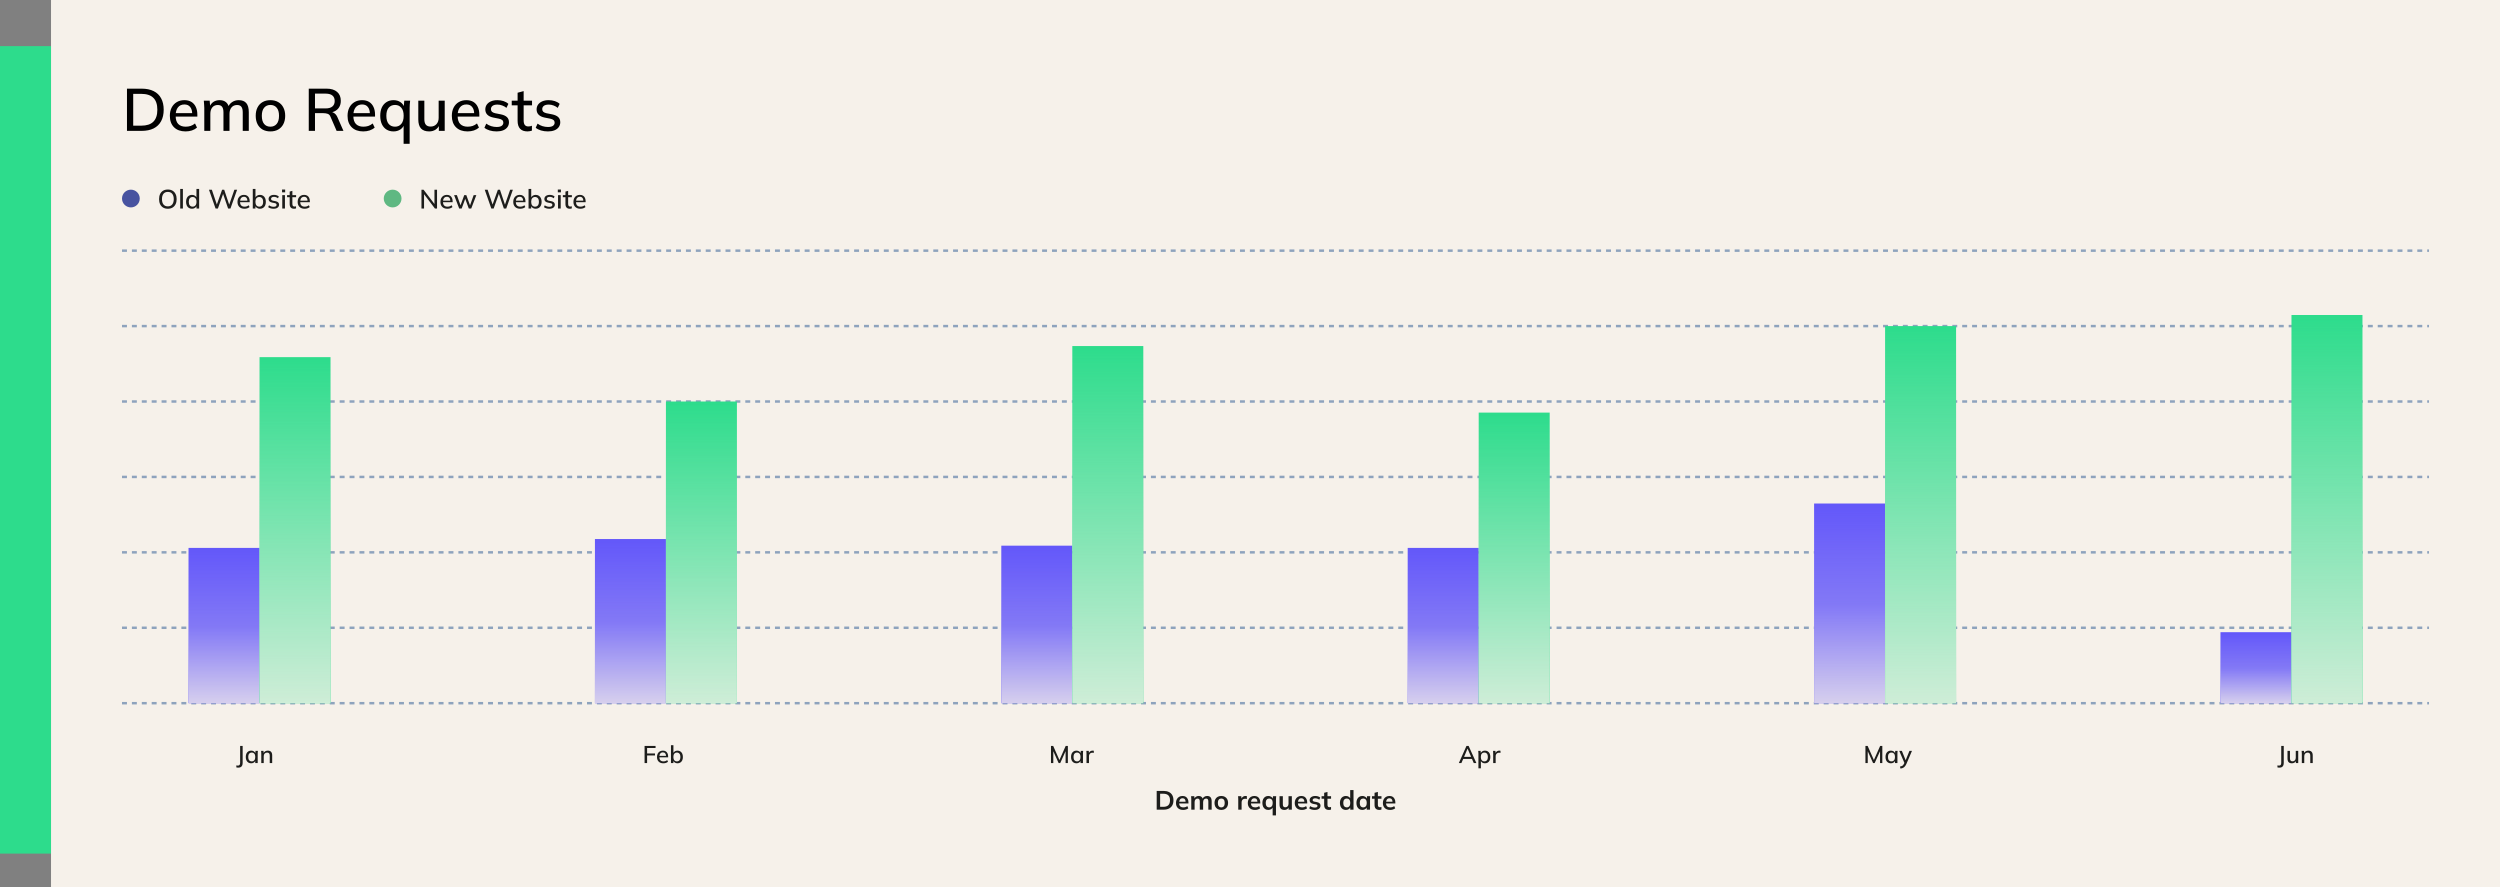 <svg width="1127" height="400" viewBox="0 0 1127 400" fill="none" xmlns="http://www.w3.org/2000/svg">
<rect x="0" y="0" width="1127" height="400" fill="#808080" stroke="none"/>
<rect width="1104" height="400" transform="translate(23)" fill="#F6F1EA"/>
<path d="M57.241 59V39.965H63.829C65.971 39.965 67.78 40.334 69.256 41.072C70.75 41.81 71.875 42.89 72.631 44.312C73.405 45.716 73.792 47.435 73.792 49.469C73.792 51.485 73.405 53.204 72.631 54.626C71.875 56.048 70.75 57.137 69.256 57.893C67.78 58.631 65.971 59 63.829 59H57.241ZM60.049 56.651H63.667C66.115 56.651 67.933 56.057 69.121 54.869C70.327 53.681 70.93 51.881 70.93 49.469C70.93 47.057 70.327 45.266 69.121 44.096C67.933 42.908 66.115 42.314 63.667 42.314H60.049V56.651ZM83.644 59.243C81.448 59.243 79.721 58.622 78.46 57.38C77.201 56.138 76.57 54.419 76.57 52.223C76.57 50.801 76.841 49.559 77.38 48.497C77.939 47.435 78.704 46.616 79.675 46.04C80.665 45.446 81.808 45.149 83.105 45.149C84.382 45.149 85.454 45.419 86.317 45.959C87.181 46.499 87.838 47.264 88.288 48.254C88.739 49.226 88.963 50.378 88.963 51.71V52.574H78.704V51.008H87.1L86.641 51.359C86.641 50.009 86.335 48.965 85.724 48.227C85.129 47.471 84.266 47.093 83.132 47.093C81.871 47.093 80.9 47.534 80.216 48.416C79.531 49.28 79.189 50.477 79.189 52.007V52.277C79.189 53.879 79.576 55.085 80.35 55.895C81.142 56.705 82.258 57.11 83.698 57.11C84.49 57.11 85.228 57.002 85.912 56.786C86.615 56.552 87.281 56.174 87.91 55.652L88.802 57.515C88.171 58.073 87.406 58.505 86.507 58.811C85.606 59.099 84.653 59.243 83.644 59.243ZM92.093 59V48.659C92.093 48.137 92.066 47.606 92.012 47.066C91.976 46.508 91.931 45.95 91.877 45.392H94.523L94.766 48.254H94.442C94.82 47.264 95.396 46.499 96.17 45.959C96.962 45.419 97.907 45.149 99.005 45.149C100.121 45.149 101.03 45.419 101.732 45.959C102.452 46.481 102.947 47.291 103.217 48.389H102.785C103.145 47.399 103.757 46.616 104.621 46.04C105.485 45.446 106.484 45.149 107.618 45.149C109.13 45.149 110.264 45.59 111.02 46.472C111.776 47.354 112.154 48.722 112.154 50.576V59H109.427V50.711C109.427 49.523 109.22 48.668 108.806 48.146C108.41 47.606 107.762 47.336 106.862 47.336C105.818 47.336 104.99 47.696 104.378 48.416C103.766 49.136 103.46 50.108 103.46 51.332V59H100.733V50.711C100.733 49.523 100.526 48.668 100.112 48.146C99.716 47.606 99.068 47.336 98.168 47.336C97.124 47.336 96.305 47.696 95.711 48.416C95.117 49.136 94.82 50.108 94.82 51.332V59H92.093ZM121.893 59.243C120.543 59.243 119.373 58.964 118.383 58.406C117.393 57.83 116.628 57.02 116.088 55.976C115.548 54.914 115.278 53.654 115.278 52.196C115.278 50.738 115.548 49.487 116.088 48.443C116.628 47.381 117.393 46.571 118.383 46.013C119.373 45.437 120.543 45.149 121.893 45.149C123.243 45.149 124.413 45.437 125.403 46.013C126.411 46.571 127.185 47.381 127.725 48.443C128.283 49.487 128.562 50.738 128.562 52.196C128.562 53.654 128.283 54.914 127.725 55.976C127.185 57.02 126.411 57.83 125.403 58.406C124.413 58.964 123.243 59.243 121.893 59.243ZM121.893 57.11C123.081 57.11 124.026 56.696 124.728 55.868C125.43 55.04 125.781 53.816 125.781 52.196C125.781 50.576 125.43 49.361 124.728 48.551C124.026 47.723 123.081 47.309 121.893 47.309C120.723 47.309 119.787 47.723 119.085 48.551C118.383 49.361 118.031 50.576 118.031 52.196C118.031 53.816 118.374 55.04 119.058 55.868C119.76 56.696 120.705 57.11 121.893 57.11ZM139.19 59V39.965H147.236C149.27 39.965 150.845 40.451 151.961 41.423C153.077 42.377 153.635 43.718 153.635 45.446C153.635 46.58 153.383 47.552 152.879 48.362C152.375 49.172 151.664 49.793 150.746 50.225C149.828 50.639 148.748 50.846 147.506 50.846L147.938 50.414H148.667C149.405 50.414 150.062 50.603 150.638 50.981C151.232 51.359 151.718 51.962 152.096 52.79L154.823 59H151.745L149.045 52.763C148.775 52.025 148.352 51.548 147.776 51.332C147.218 51.116 146.525 51.008 145.697 51.008H141.998V59H139.19ZM141.998 48.875H146.777C148.127 48.875 149.144 48.587 149.828 48.011C150.53 47.435 150.881 46.607 150.881 45.527C150.881 44.429 150.53 43.601 149.828 43.043C149.144 42.485 148.127 42.206 146.777 42.206H141.998V48.875ZM163.748 59.243C161.552 59.243 159.824 58.622 158.564 57.38C157.304 56.138 156.674 54.419 156.674 52.223C156.674 50.801 156.944 49.559 157.484 48.497C158.042 47.435 158.807 46.616 159.779 46.04C160.769 45.446 161.912 45.149 163.208 45.149C164.486 45.149 165.557 45.419 166.421 45.959C167.285 46.499 167.942 47.264 168.392 48.254C168.842 49.226 169.067 50.378 169.067 51.71V52.574H158.807V51.008H167.204L166.745 51.359C166.745 50.009 166.439 48.965 165.827 48.227C165.233 47.471 164.369 47.093 163.235 47.093C161.975 47.093 161.003 47.534 160.319 48.416C159.635 49.28 159.293 50.477 159.293 52.007V52.277C159.293 53.879 159.68 55.085 160.454 55.895C161.246 56.705 162.362 57.11 163.802 57.11C164.594 57.11 165.332 57.002 166.016 56.786C166.718 56.552 167.384 56.174 168.014 55.652L168.905 57.515C168.275 58.073 167.51 58.505 166.61 58.811C165.71 59.099 164.756 59.243 163.748 59.243ZM181.943 64.832V55.976H182.24C181.952 56.984 181.358 57.785 180.458 58.379C179.576 58.955 178.559 59.243 177.407 59.243C176.201 59.243 175.148 58.964 174.248 58.406C173.348 57.848 172.646 57.038 172.142 55.976C171.656 54.914 171.413 53.654 171.413 52.196C171.413 50.72 171.656 49.46 172.142 48.416C172.646 47.372 173.348 46.571 174.248 46.013C175.148 45.437 176.201 45.149 177.407 45.149C178.595 45.149 179.63 45.446 180.512 46.04C181.394 46.634 181.979 47.444 182.267 48.47H181.97L182.24 45.392H184.886C184.832 45.95 184.778 46.508 184.724 47.066C184.688 47.606 184.67 48.137 184.67 48.659V64.832H181.943ZM178.082 57.11C179.252 57.11 180.188 56.696 180.89 55.868C181.61 55.04 181.97 53.816 181.97 52.196C181.97 50.576 181.61 49.361 180.89 48.551C180.188 47.723 179.252 47.309 178.082 47.309C176.894 47.309 175.94 47.723 175.22 48.551C174.518 49.361 174.167 50.576 174.167 52.196C174.167 53.816 174.518 55.04 175.22 55.868C175.922 56.696 176.876 57.11 178.082 57.11ZM193.482 59.243C191.844 59.243 190.611 58.802 189.783 57.92C188.973 57.02 188.568 55.643 188.568 53.789V45.392H191.295V53.735C191.295 54.869 191.529 55.706 191.997 56.246C192.465 56.786 193.176 57.056 194.13 57.056C195.21 57.056 196.083 56.696 196.749 55.976C197.415 55.256 197.748 54.302 197.748 53.114V45.392H200.475V59H197.829V56.084H198.18C197.802 57.092 197.199 57.875 196.371 58.433C195.543 58.973 194.58 59.243 193.482 59.243ZM210.761 59.243C208.565 59.243 206.837 58.622 205.577 57.38C204.317 56.138 203.687 54.419 203.687 52.223C203.687 50.801 203.957 49.559 204.497 48.497C205.055 47.435 205.82 46.616 206.792 46.04C207.782 45.446 208.925 45.149 210.221 45.149C211.499 45.149 212.57 45.419 213.434 45.959C214.298 46.499 214.955 47.264 215.405 48.254C215.855 49.226 216.08 50.378 216.08 51.71V52.574H205.82V51.008H214.217L213.758 51.359C213.758 50.009 213.452 48.965 212.84 48.227C212.246 47.471 211.382 47.093 210.248 47.093C208.988 47.093 208.016 47.534 207.332 48.416C206.648 49.28 206.306 50.477 206.306 52.007V52.277C206.306 53.879 206.693 55.085 207.467 55.895C208.259 56.705 209.375 57.11 210.815 57.11C211.607 57.11 212.345 57.002 213.029 56.786C213.731 56.552 214.397 56.174 215.027 55.652L215.918 57.515C215.288 58.073 214.523 58.505 213.623 58.811C212.723 59.099 211.769 59.243 210.761 59.243ZM223.88 59.243C222.746 59.243 221.702 59.099 220.748 58.811C219.794 58.523 219.002 58.118 218.372 57.596L219.209 55.733C219.875 56.237 220.613 56.615 221.423 56.867C222.233 57.119 223.061 57.245 223.907 57.245C224.897 57.245 225.644 57.074 226.148 56.732C226.652 56.372 226.904 55.886 226.904 55.274C226.904 54.806 226.742 54.428 226.418 54.14C226.112 53.852 225.599 53.636 224.879 53.492L222.287 52.979C221.135 52.727 220.262 52.295 219.668 51.683C219.074 51.071 218.777 50.288 218.777 49.334C218.777 48.524 218.993 47.804 219.425 47.174C219.875 46.544 220.505 46.049 221.315 45.689C222.143 45.329 223.106 45.149 224.204 45.149C225.212 45.149 226.148 45.293 227.012 45.581C227.876 45.869 228.596 46.283 229.172 46.823L228.308 48.632C227.75 48.164 227.12 47.804 226.418 47.552C225.716 47.282 225.005 47.147 224.285 47.147C223.277 47.147 222.53 47.336 222.044 47.714C221.558 48.092 221.315 48.587 221.315 49.199C221.315 49.667 221.459 50.054 221.747 50.36C222.053 50.648 222.53 50.873 223.178 51.035L225.77 51.548C226.994 51.8 227.912 52.214 228.524 52.79C229.136 53.366 229.442 54.14 229.442 55.112C229.442 55.958 229.208 56.696 228.74 57.326C228.272 57.956 227.624 58.433 226.796 58.757C225.968 59.081 224.996 59.243 223.88 59.243ZM237.816 59.243C236.34 59.243 235.224 58.847 234.468 58.055C233.712 57.245 233.334 56.039 233.334 54.437V47.498H230.688V45.392H233.334V41.801L236.061 41.072V45.392H239.841V47.498H236.061V54.194C236.061 55.202 236.241 55.922 236.601 56.354C236.961 56.786 237.483 57.002 238.167 57.002C238.509 57.002 238.806 56.975 239.058 56.921C239.328 56.849 239.571 56.768 239.787 56.678V58.892C239.517 59 239.202 59.081 238.842 59.135C238.482 59.207 238.14 59.243 237.816 59.243ZM247.004 59.243C245.87 59.243 244.826 59.099 243.872 58.811C242.918 58.523 242.126 58.118 241.496 57.596L242.333 55.733C242.999 56.237 243.737 56.615 244.547 56.867C245.357 57.119 246.185 57.245 247.031 57.245C248.021 57.245 248.768 57.074 249.272 56.732C249.776 56.372 250.028 55.886 250.028 55.274C250.028 54.806 249.866 54.428 249.542 54.14C249.236 53.852 248.723 53.636 248.003 53.492L245.411 52.979C244.259 52.727 243.386 52.295 242.792 51.683C242.198 51.071 241.901 50.288 241.901 49.334C241.901 48.524 242.117 47.804 242.549 47.174C242.999 46.544 243.629 46.049 244.439 45.689C245.267 45.329 246.23 45.149 247.328 45.149C248.336 45.149 249.272 45.293 250.136 45.581C251 45.869 251.72 46.283 252.296 46.823L251.432 48.632C250.874 48.164 250.244 47.804 249.542 47.552C248.84 47.282 248.129 47.147 247.409 47.147C246.401 47.147 245.654 47.336 245.168 47.714C244.682 48.092 244.439 48.587 244.439 49.199C244.439 49.667 244.583 50.054 244.871 50.36C245.177 50.648 245.654 50.873 246.302 51.035L248.894 51.548C250.118 51.8 251.036 52.214 251.648 52.79C252.26 53.366 252.566 54.14 252.566 55.112C252.566 55.958 252.332 56.696 251.864 57.326C251.396 57.956 250.748 58.433 249.92 58.757C249.092 59.081 248.12 59.243 247.004 59.243Z" fill="black"/>
<path d="M59 93.5C61.209 93.5 63 91.709 63 89.5C63 87.291 61.209 85.5 59 85.5C56.791 85.5 55 87.291 55 89.5C55 91.709 56.791 93.5 59 93.5Z" fill="#4853A0"/>
<path d="M71.708 89.764C71.708 88.877 71.864 88.109 72.176 87.461C72.488 86.813 72.94 86.313 73.532 85.961C74.132 85.609 74.844 85.433 75.668 85.433C76.483 85.433 77.187 85.609 77.779 85.961C78.371 86.313 78.827 86.813 79.147 87.461C79.475 88.109 79.639 88.873 79.639 89.752C79.639 90.64 79.475 91.412 79.147 92.068C78.827 92.716 78.367 93.22 77.767 93.58C77.175 93.932 76.475 94.108 75.668 94.108C74.844 94.108 74.136 93.932 73.544 93.58C72.952 93.22 72.496 92.716 72.176 92.068C71.864 91.412 71.708 90.644 71.708 89.764ZM73.016 89.764C73.016 90.788 73.24 91.588 73.688 92.164C74.136 92.74 74.796 93.028 75.668 93.028C76.515 93.028 77.171 92.744 77.635 92.176C78.099 91.6 78.331 90.796 78.331 89.764C78.331 88.733 78.099 87.933 77.635 87.365C77.179 86.797 76.523 86.513 75.668 86.513C74.796 86.513 74.136 86.797 73.688 87.365C73.24 87.933 73.016 88.733 73.016 89.764ZM81.239 94V85.169H82.45V94H81.239ZM86.542 94.108C86.014 94.108 85.546 93.984 85.138 93.736C84.738 93.488 84.426 93.128 84.202 92.656C83.986 92.184 83.878 91.624 83.878 90.976C83.878 90.32 83.986 89.76 84.202 89.296C84.426 88.833 84.738 88.477 85.138 88.229C85.546 87.973 86.014 87.845 86.542 87.845C87.062 87.845 87.518 87.977 87.91 88.241C88.31 88.497 88.574 88.849 88.702 89.296H88.558V85.169H89.77V94H88.57V92.632H88.714C88.578 93.088 88.314 93.448 87.922 93.712C87.53 93.976 87.07 94.108 86.542 94.108ZM86.842 93.16C87.362 93.16 87.782 92.976 88.102 92.608C88.422 92.24 88.582 91.696 88.582 90.976C88.582 90.256 88.422 89.716 88.102 89.356C87.782 88.989 87.362 88.805 86.842 88.805C86.314 88.805 85.89 88.989 85.57 89.356C85.258 89.716 85.102 90.256 85.102 90.976C85.102 91.696 85.258 92.24 85.57 92.608C85.89 92.976 86.314 93.16 86.842 93.16ZM97.173 94L94.209 85.541H95.505L97.965 92.848H97.521L100.124 85.541H101.072L103.52 92.848H103.112L105.656 85.541H106.88L103.892 94H102.824L100.448 87.041H100.7L98.229 94H97.173ZM110.199 94.108C109.223 94.108 108.455 93.832 107.896 93.28C107.336 92.728 107.056 91.964 107.056 90.988C107.056 90.356 107.176 89.805 107.416 89.332C107.664 88.861 108.004 88.497 108.435 88.241C108.875 87.977 109.383 87.845 109.959 87.845C110.527 87.845 111.003 87.965 111.387 88.205C111.771 88.445 112.063 88.785 112.263 89.225C112.463 89.656 112.563 90.168 112.563 90.76V91.144H108.004V90.448H111.735L111.531 90.604C111.531 90.004 111.395 89.54 111.123 89.213C110.859 88.877 110.475 88.709 109.971 88.709C109.411 88.709 108.979 88.905 108.675 89.296C108.371 89.68 108.219 90.212 108.219 90.892V91.012C108.219 91.724 108.391 92.26 108.735 92.62C109.087 92.98 109.583 93.16 110.223 93.16C110.575 93.16 110.903 93.112 111.207 93.016C111.519 92.912 111.815 92.744 112.095 92.512L112.491 93.34C112.211 93.588 111.871 93.78 111.471 93.916C111.071 94.044 110.647 94.108 110.199 94.108ZM117.181 94.108C116.653 94.108 116.193 93.976 115.801 93.712C115.409 93.448 115.15 93.088 115.022 92.632H115.154V94H113.954V85.169H115.166V89.296H115.022C115.158 88.849 115.417 88.497 115.801 88.241C116.193 87.977 116.653 87.845 117.181 87.845C117.717 87.845 118.185 87.973 118.585 88.229C118.985 88.477 119.293 88.837 119.509 89.308C119.733 89.772 119.845 90.332 119.845 90.988C119.845 91.636 119.733 92.196 119.509 92.668C119.293 93.132 118.981 93.488 118.573 93.736C118.173 93.984 117.709 94.108 117.181 94.108ZM116.881 93.16C117.401 93.16 117.821 92.98 118.141 92.62C118.461 92.252 118.621 91.708 118.621 90.988C118.621 90.26 118.461 89.716 118.141 89.356C117.821 88.989 117.401 88.805 116.881 88.805C116.353 88.805 115.929 88.989 115.609 89.356C115.298 89.716 115.142 90.256 115.142 90.976C115.142 91.696 115.298 92.24 115.609 92.608C115.929 92.976 116.353 93.16 116.881 93.16ZM123.341 94.108C122.837 94.108 122.373 94.044 121.949 93.916C121.525 93.788 121.173 93.608 120.893 93.376L121.265 92.548C121.561 92.772 121.889 92.94 122.249 93.052C122.609 93.164 122.977 93.22 123.353 93.22C123.793 93.22 124.125 93.144 124.349 92.992C124.573 92.832 124.685 92.616 124.685 92.344C124.685 92.136 124.613 91.968 124.469 91.84C124.333 91.712 124.105 91.616 123.785 91.552L122.633 91.324C122.121 91.212 121.733 91.02 121.469 90.748C121.205 90.476 121.073 90.128 121.073 89.704C121.073 89.344 121.169 89.025 121.361 88.745C121.561 88.465 121.841 88.245 122.201 88.085C122.569 87.925 122.997 87.845 123.485 87.845C123.933 87.845 124.349 87.909 124.733 88.037C125.117 88.165 125.437 88.349 125.693 88.589L125.309 89.392C125.061 89.184 124.781 89.025 124.469 88.913C124.157 88.793 123.841 88.733 123.521 88.733C123.073 88.733 122.741 88.817 122.525 88.984C122.309 89.153 122.201 89.373 122.201 89.644C122.201 89.853 122.265 90.024 122.393 90.16C122.529 90.288 122.741 90.388 123.029 90.46L124.181 90.688C124.725 90.8 125.133 90.984 125.405 91.24C125.677 91.496 125.813 91.84 125.813 92.272C125.813 92.648 125.709 92.976 125.501 93.256C125.293 93.536 125.005 93.748 124.637 93.892C124.269 94.036 123.837 94.108 123.341 94.108ZM127.241 94V87.953H128.453V94H127.241ZM127.145 86.693V85.433H128.549V86.693H127.145ZM132.581 94.108C131.925 94.108 131.429 93.932 131.093 93.58C130.757 93.22 130.589 92.684 130.589 91.972V88.889H129.413V87.953H130.589V86.357L131.801 86.033V87.953H133.481V88.889H131.801V91.864C131.801 92.312 131.881 92.632 132.041 92.824C132.201 93.016 132.433 93.112 132.737 93.112C132.889 93.112 133.021 93.1 133.133 93.076C133.253 93.044 133.361 93.008 133.457 92.968V93.952C133.337 94 133.197 94.036 133.037 94.06C132.877 94.092 132.725 94.108 132.581 94.108ZM137.325 94.108C136.349 94.108 135.581 93.832 135.021 93.28C134.462 92.728 134.182 91.964 134.182 90.988C134.182 90.356 134.302 89.805 134.542 89.332C134.79 88.861 135.129 88.497 135.561 88.241C136.001 87.977 136.509 87.845 137.085 87.845C137.653 87.845 138.129 87.965 138.513 88.205C138.897 88.445 139.189 88.785 139.389 89.225C139.589 89.656 139.689 90.168 139.689 90.76V91.144H135.129V90.448H138.861L138.657 90.604C138.657 90.004 138.521 89.54 138.249 89.213C137.985 88.877 137.601 88.709 137.097 88.709C136.537 88.709 136.105 88.905 135.801 89.296C135.497 89.68 135.345 90.212 135.345 90.892V91.012C135.345 91.724 135.517 92.26 135.861 92.62C136.213 92.98 136.709 93.16 137.349 93.16C137.701 93.16 138.029 93.112 138.333 93.016C138.645 92.912 138.941 92.744 139.221 92.512L139.617 93.34C139.337 93.588 138.997 93.78 138.597 93.916C138.197 94.044 137.773 94.108 137.325 94.108Z" fill="#1D1D1B"/>
<path d="M177 93.5C179.209 93.5 181 91.709 181 89.5C181 87.291 179.209 85.5 177 85.5C174.791 85.5 173 87.291 173 89.5C173 91.709 174.791 93.5 177 93.5Z" fill="#5FB882"/>
<path d="M189.996 94V85.541H190.956L196.151 92.356H195.851V85.541H197.015V94H196.067L190.884 87.185H191.16V94H189.996ZM201.683 94.108C200.707 94.108 199.939 93.832 199.379 93.28C198.819 92.728 198.539 91.964 198.539 90.988C198.539 90.356 198.659 89.805 198.899 89.332C199.147 88.861 199.487 88.497 199.919 88.241C200.359 87.977 200.867 87.845 201.443 87.845C202.011 87.845 202.487 87.965 202.87 88.205C203.254 88.445 203.546 88.785 203.746 89.225C203.946 89.656 204.046 90.168 204.046 90.76V91.144H199.487V90.448H203.218L203.014 90.604C203.014 90.004 202.878 89.54 202.607 89.213C202.343 88.877 201.959 88.709 201.455 88.709C200.895 88.709 200.463 88.905 200.159 89.296C199.855 89.68 199.703 90.212 199.703 90.892V91.012C199.703 91.724 199.875 92.26 200.219 92.62C200.571 92.98 201.067 93.16 201.707 93.16C202.059 93.16 202.387 93.112 202.691 93.016C203.002 92.912 203.298 92.744 203.578 92.512L203.974 93.34C203.694 93.588 203.354 93.78 202.954 93.916C202.555 94.044 202.131 94.108 201.683 94.108ZM206.999 94L204.707 87.953H205.967L207.755 92.992H207.443L209.279 87.953H210.214L212.038 92.992H211.738L213.526 87.953H214.738L212.434 94H211.33L209.435 88.865H209.998L208.127 94H206.999ZM221.488 94L218.525 85.541H219.821L222.28 92.848H221.836L224.44 85.541H225.388L227.836 92.848H227.428L229.972 85.541H231.195L228.208 94H227.14L224.764 87.041H225.016L222.544 94H221.488ZM234.515 94.108C233.539 94.108 232.771 93.832 232.211 93.28C231.651 92.728 231.371 91.964 231.371 90.988C231.371 90.356 231.491 89.805 231.731 89.332C231.979 88.861 232.319 88.497 232.751 88.241C233.191 87.977 233.699 87.845 234.275 87.845C234.843 87.845 235.319 87.965 235.703 88.205C236.087 88.445 236.379 88.785 236.579 89.225C236.779 89.656 236.879 90.168 236.879 90.76V91.144H232.319V90.448H236.051L235.847 90.604C235.847 90.004 235.711 89.54 235.439 89.213C235.175 88.877 234.791 88.709 234.287 88.709C233.727 88.709 233.295 88.905 232.991 89.296C232.687 89.68 232.535 90.212 232.535 90.892V91.012C232.535 91.724 232.707 92.26 233.051 92.62C233.403 92.98 233.899 93.16 234.539 93.16C234.891 93.16 235.219 93.112 235.523 93.016C235.835 92.912 236.131 92.744 236.411 92.512L236.807 93.34C236.527 93.588 236.187 93.78 235.787 93.916C235.387 94.044 234.963 94.108 234.515 94.108ZM241.497 94.108C240.969 94.108 240.509 93.976 240.117 93.712C239.725 93.448 239.465 93.088 239.337 92.632H239.469V94H238.269V85.169H239.481V89.296H239.337C239.473 88.849 239.733 88.497 240.117 88.241C240.509 87.977 240.969 87.845 241.497 87.845C242.033 87.845 242.501 87.973 242.901 88.229C243.301 88.477 243.609 88.837 243.825 89.308C244.049 89.772 244.161 90.332 244.161 90.988C244.161 91.636 244.049 92.196 243.825 92.668C243.609 93.132 243.297 93.488 242.889 93.736C242.489 93.984 242.025 94.108 241.497 94.108ZM241.197 93.16C241.717 93.16 242.137 92.98 242.457 92.62C242.777 92.252 242.937 91.708 242.937 90.988C242.937 90.26 242.777 89.716 242.457 89.356C242.137 88.989 241.717 88.805 241.197 88.805C240.669 88.805 240.245 88.989 239.925 89.356C239.613 89.716 239.457 90.256 239.457 90.976C239.457 91.696 239.613 92.24 239.925 92.608C240.245 92.976 240.669 93.16 241.197 93.16ZM247.657 94.108C247.153 94.108 246.689 94.044 246.265 93.916C245.841 93.788 245.489 93.608 245.209 93.376L245.581 92.548C245.877 92.772 246.205 92.94 246.565 93.052C246.925 93.164 247.293 93.22 247.669 93.22C248.109 93.22 248.441 93.144 248.665 92.992C248.889 92.832 249.001 92.616 249.001 92.344C249.001 92.136 248.929 91.968 248.785 91.84C248.649 91.712 248.421 91.616 248.101 91.552L246.949 91.324C246.437 91.212 246.049 91.02 245.785 90.748C245.521 90.476 245.389 90.128 245.389 89.704C245.389 89.344 245.485 89.025 245.677 88.745C245.877 88.465 246.157 88.245 246.517 88.085C246.885 87.925 247.313 87.845 247.801 87.845C248.249 87.845 248.665 87.909 249.049 88.037C249.433 88.165 249.753 88.349 250.009 88.589L249.625 89.392C249.377 89.184 249.097 89.025 248.785 88.913C248.473 88.793 248.157 88.733 247.837 88.733C247.389 88.733 247.057 88.817 246.841 88.984C246.625 89.153 246.517 89.373 246.517 89.644C246.517 89.853 246.581 90.024 246.709 90.16C246.845 90.288 247.057 90.388 247.345 90.46L248.497 90.688C249.041 90.8 249.449 90.984 249.721 91.24C249.993 91.496 250.129 91.84 250.129 92.272C250.129 92.648 250.025 92.976 249.817 93.256C249.609 93.536 249.321 93.748 248.953 93.892C248.585 94.036 248.153 94.108 247.657 94.108ZM251.557 94V87.953H252.769V94H251.557ZM251.461 86.693V85.433H252.865V86.693H251.461ZM256.897 94.108C256.241 94.108 255.745 93.932 255.409 93.58C255.073 93.22 254.905 92.684 254.905 91.972V88.889H253.729V87.953H254.905V86.357L256.117 86.033V87.953H257.797V88.889H256.117V91.864C256.117 92.312 256.197 92.632 256.357 92.824C256.517 93.016 256.749 93.112 257.053 93.112C257.205 93.112 257.337 93.1 257.449 93.076C257.569 93.044 257.677 93.008 257.773 92.968V93.952C257.653 94 257.513 94.036 257.353 94.06C257.193 94.092 257.041 94.108 256.897 94.108ZM261.641 94.108C260.665 94.108 259.897 93.832 259.337 93.28C258.777 92.728 258.497 91.964 258.497 90.988C258.497 90.356 258.617 89.805 258.857 89.332C259.105 88.861 259.445 88.497 259.877 88.241C260.317 87.977 260.825 87.845 261.401 87.845C261.969 87.845 262.445 87.965 262.829 88.205C263.213 88.445 263.505 88.785 263.705 89.225C263.905 89.656 264.005 90.168 264.005 90.76V91.144H259.445V90.448H263.177L262.973 90.604C262.973 90.004 262.837 89.54 262.565 89.213C262.301 88.877 261.917 88.709 261.413 88.709C260.853 88.709 260.421 88.905 260.117 89.296C259.813 89.68 259.661 90.212 259.661 90.892V91.012C259.661 91.724 259.833 92.26 260.177 92.62C260.529 92.98 261.025 93.16 261.665 93.16C262.017 93.16 262.345 93.112 262.649 93.016C262.961 92.912 263.257 92.744 263.537 92.512L263.933 93.34C263.653 93.588 263.313 93.78 262.913 93.916C262.513 94.044 262.089 94.108 261.641 94.108Z" fill="#1D1D1B"/>
<path d="M55 113H1095" stroke="#8EA3BD" stroke-width="1.116" stroke-miterlimit="10" stroke-dasharray="2.23 2.23"/>
<path d="M55 147H1095" stroke="#8EA3BD" stroke-width="1.116" stroke-miterlimit="10" stroke-dasharray="2.23 2.23"/>
<path d="M55 181H1095" stroke="#8EA3BD" stroke-width="1.116" stroke-miterlimit="10" stroke-dasharray="2.23 2.23"/>
<path d="M55 215H1095" stroke="#8EA3BD" stroke-width="1.116" stroke-miterlimit="10" stroke-dasharray="2.23 2.23"/>
<path d="M55 249H1095" stroke="#8EA3BD" stroke-width="1.116" stroke-miterlimit="10" stroke-dasharray="2.23 2.23"/>
<path d="M55 283H1095" stroke="#8EA3BD" stroke-width="1.116" stroke-miterlimit="10" stroke-dasharray="2.23 2.23"/>
<path d="M55 317H1095" stroke="#8EA3BD" stroke-width="1.116" stroke-miterlimit="10" stroke-dasharray="2.23 2.23"/>
<rect width="32" height="70" transform="translate(85 247)" fill="#5549FB"/>
<rect width="32" height="70" transform="translate(85 247)" fill="url(#paint0_linear_2551_300)"/>
<rect width="32" height="156" transform="translate(117 161)" fill="#2DDC8C"/>
<rect width="32" height="156" transform="translate(117 161)" fill="url(#paint1_linear_2551_300)"/>
<rect width="32" height="74" transform="translate(268.2 243)" fill="#5549FB"/>
<rect width="32" height="74" transform="translate(268.2 243)" fill="url(#paint2_linear_2551_300)"/>
<rect width="32" height="136" transform="translate(300.2 181)" fill="#2DDC8C"/>
<rect width="32" height="136" transform="translate(300.2 181)" fill="url(#paint3_linear_2551_300)"/>
<rect width="32" height="71" transform="translate(451.4 246)" fill="#5549FB"/>
<rect width="32" height="71" transform="translate(451.4 246)" fill="url(#paint4_linear_2551_300)"/>
<rect width="32" height="161" transform="translate(483.4 156)" fill="#2DDC8C"/>
<rect width="32" height="161" transform="translate(483.4 156)" fill="url(#paint5_linear_2551_300)"/>
<rect width="32" height="70" transform="translate(634.6 247)" fill="#5549FB"/>
<rect width="32" height="70" transform="translate(634.6 247)" fill="url(#paint6_linear_2551_300)"/>
<rect width="32" height="131" transform="translate(666.6 186)" fill="#2DDC8C"/>
<rect width="32" height="131" transform="translate(666.6 186)" fill="url(#paint7_linear_2551_300)"/>
<rect width="32" height="90" transform="translate(817.8 227)" fill="#5549FB"/>
<rect width="32" height="90" transform="translate(817.8 227)" fill="url(#paint8_linear_2551_300)"/>
<rect width="32" height="170" transform="translate(849.8 147)" fill="#2DDC8C"/>
<rect width="32" height="170" transform="translate(849.8 147)" fill="url(#paint9_linear_2551_300)"/>
<rect width="32" height="32" transform="translate(1001 285)" fill="#5549FB"/>
<rect width="32" height="32" transform="translate(1001 285)" fill="url(#paint10_linear_2551_300)"/>
<rect width="32" height="175" transform="translate(1033 142)" fill="#2DDC8C"/>
<rect width="32" height="175" transform="translate(1033 142)" fill="url(#paint11_linear_2551_300)"/>
<path d="M107.452 346.049C107.335 346.049 107.197 346.041 107.036 346.027C106.875 346.012 106.711 345.987 106.543 345.95V345.03C106.682 345.059 106.813 345.081 106.937 345.096C107.062 345.117 107.171 345.128 107.266 345.128C107.602 345.128 107.85 345.026 108.011 344.822C108.172 344.617 108.252 344.292 108.252 343.847V336.276H109.391V343.858C109.391 344.34 109.322 344.741 109.183 345.063C109.045 345.391 108.833 345.636 108.548 345.797C108.27 345.965 107.905 346.049 107.452 346.049ZM113.223 344.099C112.734 344.099 112.306 343.985 111.941 343.759C111.576 343.533 111.291 343.204 111.087 342.773C110.89 342.342 110.791 341.831 110.791 341.239C110.791 340.64 110.89 340.129 111.087 339.706C111.291 339.282 111.576 338.957 111.941 338.73C112.306 338.497 112.734 338.38 113.223 338.38C113.705 338.38 114.125 338.5 114.483 338.741C114.841 338.982 115.078 339.311 115.195 339.727H115.075L115.184 338.479H116.258C116.236 338.705 116.214 338.931 116.192 339.158C116.177 339.377 116.17 339.592 116.17 339.804V344H115.064V342.773H115.184C115.067 343.182 114.826 343.507 114.461 343.748C114.103 343.982 113.69 344.099 113.223 344.099ZM113.497 343.233C113.972 343.233 114.351 343.065 114.636 342.729C114.928 342.393 115.075 341.897 115.075 341.239C115.075 340.582 114.928 340.089 114.636 339.76C114.351 339.424 113.972 339.256 113.497 339.256C113.015 339.256 112.628 339.424 112.336 339.76C112.051 340.089 111.908 340.582 111.908 341.239C111.908 341.897 112.051 342.393 112.336 342.729C112.621 343.065 113.008 343.233 113.497 343.233ZM117.785 344V339.804C117.785 339.592 117.774 339.377 117.752 339.158C117.737 338.931 117.719 338.705 117.697 338.479H118.771L118.869 339.64H118.738C118.906 339.231 119.165 338.92 119.516 338.709C119.866 338.489 120.271 338.38 120.732 338.38C121.382 338.38 121.871 338.559 122.2 338.917C122.536 339.275 122.704 339.83 122.704 340.582V344H121.597V340.648C121.597 340.158 121.498 339.808 121.301 339.596C121.111 339.377 120.819 339.267 120.425 339.267C119.957 339.267 119.585 339.413 119.307 339.706C119.03 339.99 118.891 340.377 118.891 340.867V344H117.785Z" fill="#1D1D1B"/>
<path d="M290.575 344V336.276H295.527V337.186H291.714V339.662H295.275V340.571H291.714V344H290.575ZM299.041 344.099C298.15 344.099 297.449 343.847 296.938 343.343C296.427 342.839 296.171 342.141 296.171 341.25C296.171 340.673 296.281 340.169 296.5 339.738C296.726 339.307 297.037 338.975 297.431 338.741C297.833 338.5 298.296 338.38 298.822 338.38C299.341 338.38 299.775 338.489 300.126 338.709C300.477 338.928 300.743 339.238 300.926 339.64C301.108 340.034 301.2 340.502 301.2 341.042V341.393H297.037V340.757H300.444L300.257 340.9C300.257 340.352 300.133 339.928 299.885 339.629C299.644 339.322 299.293 339.169 298.833 339.169C298.322 339.169 297.928 339.348 297.65 339.706C297.373 340.056 297.234 340.542 297.234 341.163V341.272C297.234 341.922 297.391 342.411 297.705 342.74C298.026 343.069 298.479 343.233 299.063 343.233C299.385 343.233 299.684 343.189 299.962 343.102C300.246 343.007 300.517 342.853 300.772 342.642L301.134 343.397C300.878 343.624 300.568 343.799 300.203 343.923C299.837 344.04 299.45 344.099 299.041 344.099ZM305.416 344.099C304.934 344.099 304.514 343.978 304.156 343.737C303.799 343.496 303.561 343.167 303.444 342.751H303.565V344H302.469V335.937H303.576V339.706H303.444C303.568 339.297 303.806 338.975 304.156 338.741C304.514 338.5 304.934 338.38 305.416 338.38C305.906 338.38 306.333 338.497 306.698 338.73C307.063 338.957 307.344 339.286 307.542 339.716C307.746 340.14 307.848 340.651 307.848 341.25C307.848 341.842 307.746 342.353 307.542 342.784C307.344 343.208 307.06 343.533 306.687 343.759C306.322 343.985 305.898 344.099 305.416 344.099ZM305.142 343.233C305.617 343.233 306.001 343.069 306.293 342.74C306.585 342.404 306.731 341.908 306.731 341.25C306.731 340.586 306.585 340.089 306.293 339.76C306.001 339.424 305.617 339.256 305.142 339.256C304.66 339.256 304.273 339.424 303.981 339.76C303.696 340.089 303.554 340.582 303.554 341.239C303.554 341.897 303.696 342.393 303.981 342.729C304.273 343.065 304.66 343.233 305.142 343.233Z" fill="#1D1D1B"/>
<path d="M473.783 344V336.276H474.78L477.76 342.992H477.431L480.411 336.276H481.397V344H480.368V337.821H480.729L477.946 344H477.234L474.452 337.821H474.824V344H473.783ZM485.256 344.099C484.767 344.099 484.34 343.985 483.975 343.759C483.609 343.533 483.325 343.204 483.12 342.773C482.923 342.342 482.824 341.831 482.824 341.239C482.824 340.64 482.923 340.129 483.12 339.706C483.325 339.282 483.609 338.957 483.975 338.73C484.34 338.497 484.767 338.38 485.256 338.38C485.738 338.38 486.158 338.5 486.516 338.741C486.874 338.982 487.112 339.311 487.228 339.727H487.108L487.217 338.479H488.291C488.269 338.705 488.247 338.931 488.225 339.158C488.211 339.377 488.203 339.592 488.203 339.804V344H487.097V342.773H487.217C487.101 343.182 486.86 343.507 486.494 343.748C486.136 343.982 485.724 344.099 485.256 344.099ZM485.53 343.233C486.005 343.233 486.385 343.065 486.67 342.729C486.962 342.393 487.108 341.897 487.108 341.239C487.108 340.582 486.962 340.089 486.67 339.76C486.385 339.424 486.005 339.256 485.53 339.256C485.048 339.256 484.661 339.424 484.369 339.76C484.084 340.089 483.942 340.582 483.942 341.239C483.942 341.897 484.084 342.393 484.369 342.729C484.654 343.065 485.041 343.233 485.53 343.233ZM489.796 344V339.848C489.796 339.622 489.789 339.395 489.774 339.169C489.767 338.935 489.752 338.705 489.73 338.479H490.804L490.924 339.903H490.749C490.822 339.559 490.946 339.275 491.122 339.048C491.297 338.822 491.509 338.654 491.757 338.544C492.013 338.435 492.279 338.38 492.557 338.38C492.674 338.38 492.772 338.387 492.853 338.402C492.933 338.409 493.013 338.424 493.094 338.446L493.083 339.432C492.958 339.381 492.849 339.351 492.754 339.344C492.666 339.329 492.557 339.322 492.425 339.322C492.104 339.322 491.83 339.395 491.604 339.541C491.377 339.68 491.206 339.87 491.089 340.111C490.972 340.352 490.913 340.611 490.913 340.889V344H489.796Z" fill="#1D1D1B"/>
<path d="M657.641 344L661.081 336.276H662.056L665.551 344H664.379L663.426 341.809L663.908 342.116H659.23L659.745 341.809L658.792 344H657.641ZM661.552 337.525L659.887 341.458L659.624 341.206H663.513L663.294 341.458L661.596 337.525H661.552ZM666.473 346.366V339.804C666.473 339.592 666.462 339.377 666.441 339.158C666.426 338.931 666.408 338.705 666.386 338.479H667.459L667.569 339.727H667.448C667.565 339.311 667.799 338.982 668.15 338.741C668.507 338.5 668.931 338.38 669.42 338.38C669.91 338.38 670.337 338.497 670.702 338.73C671.067 338.957 671.348 339.282 671.546 339.706C671.75 340.129 671.852 340.64 671.852 341.239C671.852 341.831 671.75 342.342 671.546 342.773C671.348 343.204 671.067 343.533 670.702 343.759C670.337 343.985 669.91 344.099 669.42 344.099C668.938 344.099 668.518 343.982 668.16 343.748C667.81 343.507 667.576 343.182 667.459 342.773H667.58V346.366H666.473ZM669.146 343.233C669.629 343.233 670.012 343.065 670.297 342.729C670.589 342.393 670.735 341.897 670.735 341.239C670.735 340.582 670.589 340.089 670.297 339.76C670.012 339.424 669.629 339.256 669.146 339.256C668.664 339.256 668.277 339.424 667.985 339.76C667.7 340.089 667.558 340.582 667.558 341.239C667.558 341.897 667.7 342.393 667.985 342.729C668.277 343.065 668.664 343.233 669.146 343.233ZM673.127 344V339.848C673.127 339.622 673.12 339.395 673.105 339.169C673.098 338.935 673.084 338.705 673.062 338.479H674.135L674.256 339.903H674.08C674.154 339.559 674.278 339.275 674.453 339.048C674.628 338.822 674.84 338.654 675.088 338.544C675.344 338.435 675.611 338.38 675.888 338.38C676.005 338.38 676.104 338.387 676.184 338.402C676.264 338.409 676.345 338.424 676.425 338.446L676.414 339.432C676.29 339.381 676.18 339.351 676.085 339.344C675.998 339.329 675.888 339.322 675.757 339.322C675.435 339.322 675.161 339.395 674.935 339.541C674.709 339.68 674.537 339.87 674.42 340.111C674.303 340.352 674.245 340.611 674.245 340.889V344H673.127Z" fill="#1D1D1B"/>
<path d="M840.938 344V336.276H841.935L844.915 342.992H844.586L847.566 336.276H848.552V344H847.522V337.821H847.884L845.101 344H844.389L841.606 337.821H841.979V344H840.938ZM852.411 344.099C851.922 344.099 851.495 343.985 851.129 343.759C850.764 343.533 850.479 343.204 850.275 342.773C850.078 342.342 849.979 341.831 849.979 341.239C849.979 340.64 850.078 340.129 850.275 339.706C850.479 339.282 850.764 338.957 851.129 338.73C851.495 338.497 851.922 338.38 852.411 338.38C852.893 338.38 853.313 338.5 853.671 338.741C854.029 338.982 854.266 339.311 854.383 339.727H854.263L854.372 338.479H855.446C855.424 338.705 855.402 338.931 855.38 339.158C855.366 339.377 855.358 339.592 855.358 339.804V344H854.252V342.773H854.372C854.255 343.182 854.014 343.507 853.649 343.748C853.291 343.982 852.879 344.099 852.411 344.099ZM852.685 343.233C853.16 343.233 853.54 343.065 853.824 342.729C854.117 342.393 854.263 341.897 854.263 341.239C854.263 340.582 854.117 340.089 853.824 339.76C853.54 339.424 853.16 339.256 852.685 339.256C852.203 339.256 851.816 339.424 851.524 339.76C851.239 340.089 851.097 340.582 851.097 341.239C851.097 341.897 851.239 342.393 851.524 342.729C851.809 343.065 852.196 343.233 852.685 343.233ZM856.755 346.487L856.492 345.589C856.835 345.515 857.12 345.428 857.347 345.326C857.58 345.223 857.774 345.088 857.927 344.92C858.081 344.76 858.212 344.551 858.322 344.296L858.595 343.649L858.574 344.099L856.174 338.479H857.357L859.22 343.08H858.924L860.786 338.479H861.926L859.395 344.394C859.234 344.76 859.063 345.066 858.88 345.315C858.698 345.563 858.5 345.764 858.289 345.917C858.077 346.071 857.843 346.191 857.588 346.279C857.332 346.366 857.054 346.436 856.755 346.487Z" fill="#1D1D1B"/>
<path d="M1027.58 346.049C1027.46 346.049 1027.33 346.041 1027.16 346.027C1027 346.012 1026.84 345.987 1026.67 345.95V345.03C1026.81 345.059 1026.94 345.081 1027.07 345.096C1027.19 345.117 1027.3 345.128 1027.39 345.128C1027.73 345.128 1027.98 345.026 1028.14 344.822C1028.3 344.617 1028.38 344.292 1028.38 343.847V336.276H1029.52V343.858C1029.52 344.34 1029.45 344.741 1029.31 345.063C1029.17 345.391 1028.96 345.636 1028.68 345.797C1028.4 345.965 1028.03 346.049 1027.58 346.049ZM1033.2 344.099C1032.53 344.099 1032.03 343.92 1031.7 343.562C1031.37 343.197 1031.2 342.638 1031.2 341.886V338.479H1032.31V341.864C1032.31 342.324 1032.41 342.663 1032.6 342.883C1032.79 343.102 1033.07 343.211 1033.46 343.211C1033.9 343.211 1034.25 343.065 1034.52 342.773C1034.79 342.481 1034.93 342.094 1034.93 341.612V338.479H1036.04V344H1034.96V342.817H1035.1C1034.95 343.226 1034.71 343.544 1034.37 343.77C1034.03 343.989 1033.64 344.099 1033.2 344.099ZM1037.66 344V339.804C1037.66 339.592 1037.65 339.377 1037.62 339.158C1037.61 338.931 1037.59 338.705 1037.57 338.479H1038.64L1038.74 339.64H1038.61C1038.78 339.231 1039.04 338.92 1039.39 338.709C1039.74 338.489 1040.14 338.38 1040.6 338.38C1041.25 338.38 1041.74 338.559 1042.07 338.917C1042.41 339.275 1042.58 339.83 1042.58 340.582V344H1041.47V340.648C1041.47 340.158 1041.37 339.808 1041.17 339.596C1040.98 339.377 1040.69 339.267 1040.3 339.267C1039.83 339.267 1039.46 339.413 1039.18 339.706C1038.9 339.99 1038.76 340.377 1038.76 340.867V344H1037.66Z" fill="#1D1D1B"/>
<path d="M521.436 365V356.541H524.508C525.475 356.541 526.291 356.709 526.955 357.045C527.627 357.373 528.135 357.853 528.479 358.485C528.823 359.109 528.995 359.869 528.995 360.764C528.995 361.652 528.823 362.412 528.479 363.044C528.135 363.676 527.627 364.16 526.955 364.496C526.291 364.832 525.475 365 524.508 365H521.436ZM522.984 363.716H524.412C525.435 363.716 526.195 363.472 526.691 362.984C527.187 362.496 527.435 361.756 527.435 360.764C527.435 359.765 527.187 359.025 526.691 358.545C526.195 358.057 525.435 357.813 524.412 357.813H522.984V363.716ZM533.383 365.12C532.367 365.12 531.571 364.84 530.995 364.28C530.42 363.72 530.132 362.952 530.132 361.976C530.132 361.344 530.256 360.792 530.504 360.321C530.752 359.849 531.095 359.481 531.535 359.217C531.983 358.953 532.503 358.821 533.095 358.821C533.679 358.821 534.167 358.945 534.559 359.193C534.951 359.441 535.247 359.789 535.447 360.237C535.655 360.684 535.759 361.208 535.759 361.808V362.204H531.343V361.412H534.691L534.487 361.58C534.487 361.02 534.367 360.592 534.127 360.297C533.895 360.001 533.555 359.853 533.107 359.853C532.611 359.853 532.227 360.029 531.955 360.381C531.691 360.732 531.559 361.224 531.559 361.856V362.012C531.559 362.668 531.719 363.16 532.039 363.488C532.367 363.808 532.827 363.968 533.419 363.968C533.763 363.968 534.083 363.924 534.379 363.836C534.683 363.74 534.971 363.588 535.243 363.38L535.687 364.388C535.399 364.62 535.055 364.8 534.655 364.928C534.255 365.056 533.831 365.12 533.383 365.12ZM537.029 365V360.452C537.029 360.205 537.021 359.953 537.005 359.697C536.989 359.441 536.965 359.189 536.933 358.941H538.385L538.505 360.141H538.361C538.529 359.725 538.785 359.401 539.129 359.169C539.481 358.937 539.897 358.821 540.377 358.821C540.857 358.821 541.253 358.937 541.565 359.169C541.885 359.393 542.108 359.745 542.236 360.225H542.045C542.212 359.793 542.488 359.453 542.872 359.205C543.256 358.949 543.696 358.821 544.192 358.821C544.872 358.821 545.38 359.021 545.716 359.421C546.052 359.821 546.22 360.444 546.22 361.292V365H544.72V361.352C544.72 360.872 544.64 360.528 544.48 360.321C544.32 360.105 544.064 359.997 543.712 359.997C543.296 359.997 542.968 360.145 542.728 360.44C542.488 360.728 542.368 361.12 542.368 361.616V365H540.869V361.352C540.869 360.872 540.789 360.528 540.629 360.321C540.469 360.105 540.213 359.997 539.861 359.997C539.445 359.997 539.117 360.145 538.877 360.44C538.645 360.728 538.529 361.12 538.529 361.616V365H537.029ZM550.557 365.12C549.933 365.12 549.393 364.992 548.937 364.736C548.481 364.48 548.125 364.116 547.869 363.644C547.621 363.172 547.497 362.612 547.497 361.964C547.497 361.316 547.621 360.76 547.869 360.297C548.125 359.825 548.481 359.461 548.937 359.205C549.393 358.949 549.933 358.821 550.557 358.821C551.18 358.821 551.72 358.949 552.176 359.205C552.64 359.461 552.996 359.825 553.244 360.297C553.5 360.76 553.628 361.316 553.628 361.964C553.628 362.612 553.5 363.172 553.244 363.644C552.996 364.116 552.64 364.48 552.176 364.736C551.72 364.992 551.18 365.12 550.557 365.12ZM550.557 363.968C551.028 363.968 551.404 363.804 551.684 363.476C551.964 363.14 552.104 362.636 552.104 361.964C552.104 361.292 551.964 360.792 551.684 360.464C551.404 360.137 551.028 359.973 550.557 359.973C550.085 359.973 549.709 360.137 549.429 360.464C549.149 360.792 549.009 361.292 549.009 361.964C549.009 362.636 549.149 363.14 549.429 363.476C549.709 363.804 550.085 363.968 550.557 363.968ZM558.202 365V360.488C558.202 360.233 558.194 359.973 558.178 359.709C558.17 359.445 558.15 359.189 558.118 358.941H559.57L559.738 360.596H559.498C559.578 360.197 559.71 359.865 559.894 359.601C560.086 359.337 560.318 359.141 560.59 359.013C560.862 358.885 561.158 358.821 561.478 358.821C561.622 358.821 561.738 358.829 561.826 358.845C561.914 358.853 562.002 358.873 562.09 358.905L562.078 360.225C561.926 360.161 561.794 360.121 561.682 360.105C561.578 360.089 561.446 360.081 561.286 360.081C560.942 360.081 560.65 360.153 560.41 360.297C560.178 360.44 560.002 360.64 559.882 360.896C559.77 361.152 559.714 361.444 559.714 361.772V365H558.202ZM565.759 365.12C564.743 365.12 563.947 364.84 563.371 364.28C562.795 363.72 562.507 362.952 562.507 361.976C562.507 361.344 562.631 360.792 562.879 360.321C563.127 359.849 563.471 359.481 563.911 359.217C564.359 358.953 564.879 358.821 565.471 358.821C566.055 358.821 566.543 358.945 566.934 359.193C567.326 359.441 567.622 359.789 567.822 360.237C568.03 360.684 568.134 361.208 568.134 361.808V362.204H563.719V361.412H567.066L566.862 361.58C566.862 361.02 566.743 360.592 566.503 360.297C566.271 360.001 565.931 359.853 565.483 359.853C564.987 359.853 564.603 360.029 564.331 360.381C564.067 360.732 563.935 361.224 563.935 361.856V362.012C563.935 362.668 564.095 363.16 564.415 363.488C564.743 363.808 565.203 363.968 565.795 363.968C566.139 363.968 566.459 363.924 566.755 363.836C567.058 363.74 567.346 363.588 567.618 363.38L568.062 364.388C567.774 364.62 567.43 364.8 567.03 364.928C566.631 365.056 566.207 365.12 565.759 365.12ZM573.712 367.592V363.752H573.856C573.728 364.168 573.468 364.5 573.076 364.748C572.684 364.996 572.24 365.12 571.744 365.12C571.216 365.12 570.752 364.996 570.352 364.748C569.952 364.492 569.64 364.128 569.416 363.656C569.192 363.184 569.08 362.62 569.08 361.964C569.08 361.308 569.192 360.748 569.416 360.285C569.64 359.813 569.952 359.453 570.352 359.205C570.752 358.949 571.216 358.821 571.744 358.821C572.256 358.821 572.704 358.949 573.088 359.205C573.48 359.453 573.74 359.789 573.868 360.213H573.736L573.868 358.941H575.308C575.284 359.189 575.26 359.441 575.236 359.697C575.22 359.953 575.212 360.205 575.212 360.452V367.592H573.712ZM572.164 363.968C572.636 363.968 573.016 363.804 573.304 363.476C573.592 363.14 573.736 362.636 573.736 361.964C573.736 361.292 573.592 360.792 573.304 360.464C573.016 360.137 572.636 359.973 572.164 359.973C571.692 359.973 571.312 360.137 571.024 360.464C570.736 360.792 570.592 361.292 570.592 361.964C570.592 362.636 570.732 363.14 571.012 363.476C571.3 363.804 571.684 363.968 572.164 363.968ZM579.029 365.12C578.285 365.12 577.729 364.916 577.361 364.508C576.993 364.1 576.809 363.476 576.809 362.636V358.941H578.309V362.624C578.309 363.072 578.401 363.404 578.585 363.62C578.769 363.828 579.049 363.932 579.425 363.932C579.849 363.932 580.193 363.788 580.457 363.5C580.729 363.212 580.865 362.832 580.865 362.36V358.941H582.364V365H580.901V363.764H581.069C580.893 364.196 580.625 364.532 580.265 364.772C579.913 365.004 579.501 365.12 579.029 365.12ZM586.92 365.12C585.904 365.12 585.109 364.84 584.533 364.28C583.957 363.72 583.669 362.952 583.669 361.976C583.669 361.344 583.793 360.792 584.041 360.321C584.289 359.849 584.633 359.481 585.073 359.217C585.521 358.953 586.04 358.821 586.632 358.821C587.216 358.821 587.704 358.945 588.096 359.193C588.488 359.441 588.784 359.789 588.984 360.237C589.192 360.684 589.296 361.208 589.296 361.808V362.204H584.881V361.412H588.228L588.024 361.58C588.024 361.02 587.904 360.592 587.664 360.297C587.432 360.001 587.092 359.853 586.644 359.853C586.148 359.853 585.765 360.029 585.493 360.381C585.229 360.732 585.097 361.224 585.097 361.856V362.012C585.097 362.668 585.257 363.16 585.577 363.488C585.904 363.808 586.364 363.968 586.956 363.968C587.3 363.968 587.62 363.924 587.916 363.836C588.22 363.74 588.508 363.588 588.78 363.38L589.224 364.388C588.936 364.62 588.592 364.8 588.192 364.928C587.792 365.056 587.368 365.12 586.92 365.12ZM592.726 365.12C592.206 365.12 591.726 365.06 591.286 364.94C590.854 364.812 590.49 364.636 590.194 364.412L590.614 363.404C590.918 363.612 591.254 363.772 591.622 363.884C591.99 363.996 592.362 364.052 592.738 364.052C593.138 364.052 593.434 363.984 593.626 363.848C593.826 363.712 593.926 363.528 593.926 363.296C593.926 363.112 593.862 362.968 593.734 362.864C593.614 362.752 593.418 362.668 593.146 362.612L591.946 362.384C591.434 362.272 591.042 362.08 590.77 361.808C590.506 361.536 590.374 361.18 590.374 360.74C590.374 360.365 590.474 360.033 590.674 359.745C590.882 359.457 591.174 359.233 591.55 359.073C591.934 358.905 592.382 358.821 592.894 358.821C593.342 358.821 593.762 358.881 594.154 359.001C594.554 359.121 594.89 359.301 595.162 359.541L594.73 360.512C594.482 360.313 594.198 360.157 593.878 360.045C593.558 359.933 593.246 359.877 592.942 359.877C592.526 359.877 592.222 359.953 592.03 360.105C591.838 360.249 591.742 360.436 591.742 360.668C591.742 360.844 591.798 360.992 591.91 361.112C592.03 361.224 592.214 361.308 592.462 361.364L593.662 361.592C594.198 361.696 594.602 361.88 594.874 362.144C595.154 362.4 595.294 362.752 595.294 363.2C595.294 363.6 595.186 363.944 594.97 364.232C594.754 364.52 594.454 364.74 594.07 364.892C593.686 365.044 593.238 365.12 592.726 365.12ZM599.11 365.12C598.39 365.12 597.847 364.932 597.479 364.556C597.111 364.18 596.927 363.616 596.927 362.864V360.069H595.763V358.941H596.927V357.393L598.426 357.009V358.941H600.046V360.069H598.426V362.768C598.426 363.184 598.506 363.476 598.666 363.644C598.826 363.812 599.046 363.896 599.326 363.896C599.478 363.896 599.606 363.884 599.71 363.86C599.822 363.836 599.93 363.804 600.034 363.764V364.952C599.898 365.008 599.746 365.048 599.578 365.072C599.418 365.104 599.262 365.12 599.11 365.12ZM606.709 365.12C606.181 365.12 605.714 364.996 605.306 364.748C604.906 364.492 604.594 364.128 604.37 363.656C604.146 363.184 604.034 362.62 604.034 361.964C604.034 361.308 604.146 360.748 604.37 360.285C604.594 359.813 604.906 359.453 605.306 359.205C605.714 358.949 606.181 358.821 606.709 358.821C607.213 358.821 607.657 358.945 608.041 359.193C608.433 359.433 608.693 359.761 608.821 360.177H608.665V356.169H610.165V365H608.689V363.716H608.833C608.705 364.148 608.445 364.492 608.053 364.748C607.669 364.996 607.221 365.12 606.709 365.12ZM607.129 363.968C607.601 363.968 607.981 363.804 608.269 363.476C608.557 363.14 608.701 362.636 608.701 361.964C608.701 361.292 608.557 360.792 608.269 360.464C607.981 360.137 607.601 359.973 607.129 359.973C606.657 359.973 606.273 360.137 605.977 360.464C605.69 360.792 605.546 361.292 605.546 361.964C605.546 362.636 605.69 363.14 605.977 363.476C606.273 363.804 606.657 363.968 607.129 363.968ZM614.138 365.12C613.61 365.12 613.146 364.996 612.746 364.748C612.346 364.492 612.034 364.128 611.81 363.656C611.586 363.184 611.474 362.62 611.474 361.964C611.474 361.308 611.586 360.748 611.81 360.285C612.034 359.813 612.346 359.453 612.746 359.205C613.146 358.949 613.61 358.821 614.138 358.821C614.65 358.821 615.098 358.949 615.482 359.205C615.874 359.453 616.134 359.789 616.262 360.213H616.13L616.262 358.941H617.702C617.678 359.189 617.654 359.441 617.63 359.697C617.614 359.953 617.606 360.205 617.606 360.452V365H616.118L616.106 363.752H616.25C616.122 364.168 615.862 364.5 615.47 364.748C615.078 364.996 614.634 365.12 614.138 365.12ZM614.558 363.968C615.03 363.968 615.41 363.804 615.698 363.476C615.986 363.14 616.13 362.636 616.13 361.964C616.13 361.292 615.986 360.792 615.698 360.464C615.41 360.137 615.03 359.973 614.558 359.973C614.086 359.973 613.706 360.137 613.418 360.464C613.13 360.792 612.986 361.292 612.986 361.964C612.986 362.636 613.126 363.14 613.406 363.476C613.694 363.804 614.078 363.968 614.558 363.968ZM621.831 365.12C621.111 365.12 620.567 364.932 620.199 364.556C619.831 364.18 619.647 363.616 619.647 362.864V360.069H618.483V358.941H619.647V357.393L621.147 357.009V358.941H622.766V360.069H621.147V362.768C621.147 363.184 621.227 363.476 621.387 363.644C621.547 363.812 621.767 363.896 622.047 363.896C622.199 363.896 622.327 363.884 622.431 363.86C622.543 363.836 622.65 363.804 622.754 363.764V364.952C622.619 365.008 622.467 365.048 622.299 365.072C622.139 365.104 621.983 365.12 621.831 365.12ZM626.654 365.12C625.638 365.12 624.843 364.84 624.267 364.28C623.691 363.72 623.403 362.952 623.403 361.976C623.403 361.344 623.527 360.792 623.775 360.321C624.023 359.849 624.367 359.481 624.807 359.217C625.254 358.953 625.774 358.821 626.366 358.821C626.95 358.821 627.438 358.945 627.83 359.193C628.222 359.441 628.518 359.789 628.718 360.237C628.926 360.684 629.03 361.208 629.03 361.808V362.204H624.615V361.412H627.962L627.758 361.58C627.758 361.02 627.638 360.592 627.398 360.297C627.166 360.001 626.826 359.853 626.378 359.853C625.882 359.853 625.498 360.029 625.226 360.381C624.963 360.732 624.831 361.224 624.831 361.856V362.012C624.831 362.668 624.991 363.16 625.31 363.488C625.638 363.808 626.098 363.968 626.69 363.968C627.034 363.968 627.354 363.924 627.65 363.836C627.954 363.74 628.242 363.588 628.514 363.38L628.958 364.388C628.67 364.62 628.326 364.8 627.926 364.928C627.526 365.056 627.102 365.12 626.654 365.12Z" fill="#1D1D1B"/>
<rect y="20.8" width="23" height="364" fill="#2DDC8C"/>
<defs>
<linearGradient id="paint0_linear_2551_300" x1="16" y1="-15.318" x2="16" y2="70" gradientUnits="userSpaceOnUse">
<stop stop-color="#D6CFED" stop-opacity="0"/>
<stop offset="0.595" stop-color="#D6CFED" stop-opacity="0.355"/>
<stop offset="1" stop-color="#D6CFED"/>
</linearGradient>
<linearGradient id="paint1_linear_2551_300" x1="16" y1="0" x2="16" y2="156" gradientUnits="userSpaceOnUse">
<stop stop-color="#CEEDD7" stop-opacity="0"/>
<stop offset="1" stop-color="#CEEDD7"/>
</linearGradient>
<linearGradient id="paint2_linear_2551_300" x1="16" y1="-16.193" x2="16" y2="74" gradientUnits="userSpaceOnUse">
<stop stop-color="#D6CFED" stop-opacity="0"/>
<stop offset="0.595" stop-color="#D6CFED" stop-opacity="0.355"/>
<stop offset="1" stop-color="#D6CFED"/>
</linearGradient>
<linearGradient id="paint3_linear_2551_300" x1="16" y1="0" x2="16" y2="136" gradientUnits="userSpaceOnUse">
<stop stop-color="#CEEDD7" stop-opacity="0"/>
<stop offset="1" stop-color="#CEEDD7"/>
</linearGradient>
<linearGradient id="paint4_linear_2551_300" x1="16" y1="-15.537" x2="16" y2="71" gradientUnits="userSpaceOnUse">
<stop stop-color="#D6CFED" stop-opacity="0"/>
<stop offset="0.595" stop-color="#D6CFED" stop-opacity="0.355"/>
<stop offset="1" stop-color="#D6CFED"/>
</linearGradient>
<linearGradient id="paint5_linear_2551_300" x1="16" y1="0" x2="16" y2="161" gradientUnits="userSpaceOnUse">
<stop stop-color="#CEEDD7" stop-opacity="0"/>
<stop offset="1" stop-color="#CEEDD7"/>
</linearGradient>
<linearGradient id="paint6_linear_2551_300" x1="16" y1="-15.318" x2="16" y2="70" gradientUnits="userSpaceOnUse">
<stop stop-color="#D6CFED" stop-opacity="0"/>
<stop offset="0.595" stop-color="#D6CFED" stop-opacity="0.355"/>
<stop offset="1" stop-color="#D6CFED"/>
</linearGradient>
<linearGradient id="paint7_linear_2551_300" x1="16" y1="0" x2="16" y2="131" gradientUnits="userSpaceOnUse">
<stop stop-color="#CEEDD7" stop-opacity="0"/>
<stop offset="1" stop-color="#CEEDD7"/>
</linearGradient>
<linearGradient id="paint8_linear_2551_300" x1="16" y1="-19.695" x2="16" y2="90" gradientUnits="userSpaceOnUse">
<stop stop-color="#D6CFED" stop-opacity="0"/>
<stop offset="0.595" stop-color="#D6CFED" stop-opacity="0.355"/>
<stop offset="1" stop-color="#D6CFED"/>
</linearGradient>
<linearGradient id="paint9_linear_2551_300" x1="16" y1="0" x2="16" y2="170" gradientUnits="userSpaceOnUse">
<stop stop-color="#CEEDD7" stop-opacity="0"/>
<stop offset="1" stop-color="#CEEDD7"/>
</linearGradient>
<linearGradient id="paint10_linear_2551_300" x1="16" y1="-7.003" x2="16" y2="32" gradientUnits="userSpaceOnUse">
<stop stop-color="#D6CFED" stop-opacity="0"/>
<stop offset="0.595" stop-color="#D6CFED" stop-opacity="0.355"/>
<stop offset="1" stop-color="#D6CFED"/>
</linearGradient>
<linearGradient id="paint11_linear_2551_300" x1="16" y1="0" x2="16" y2="175" gradientUnits="userSpaceOnUse">
<stop stop-color="#CEEDD7" stop-opacity="0"/>
<stop offset="1" stop-color="#CEEDD7"/>
</linearGradient>
</defs>
</svg>
